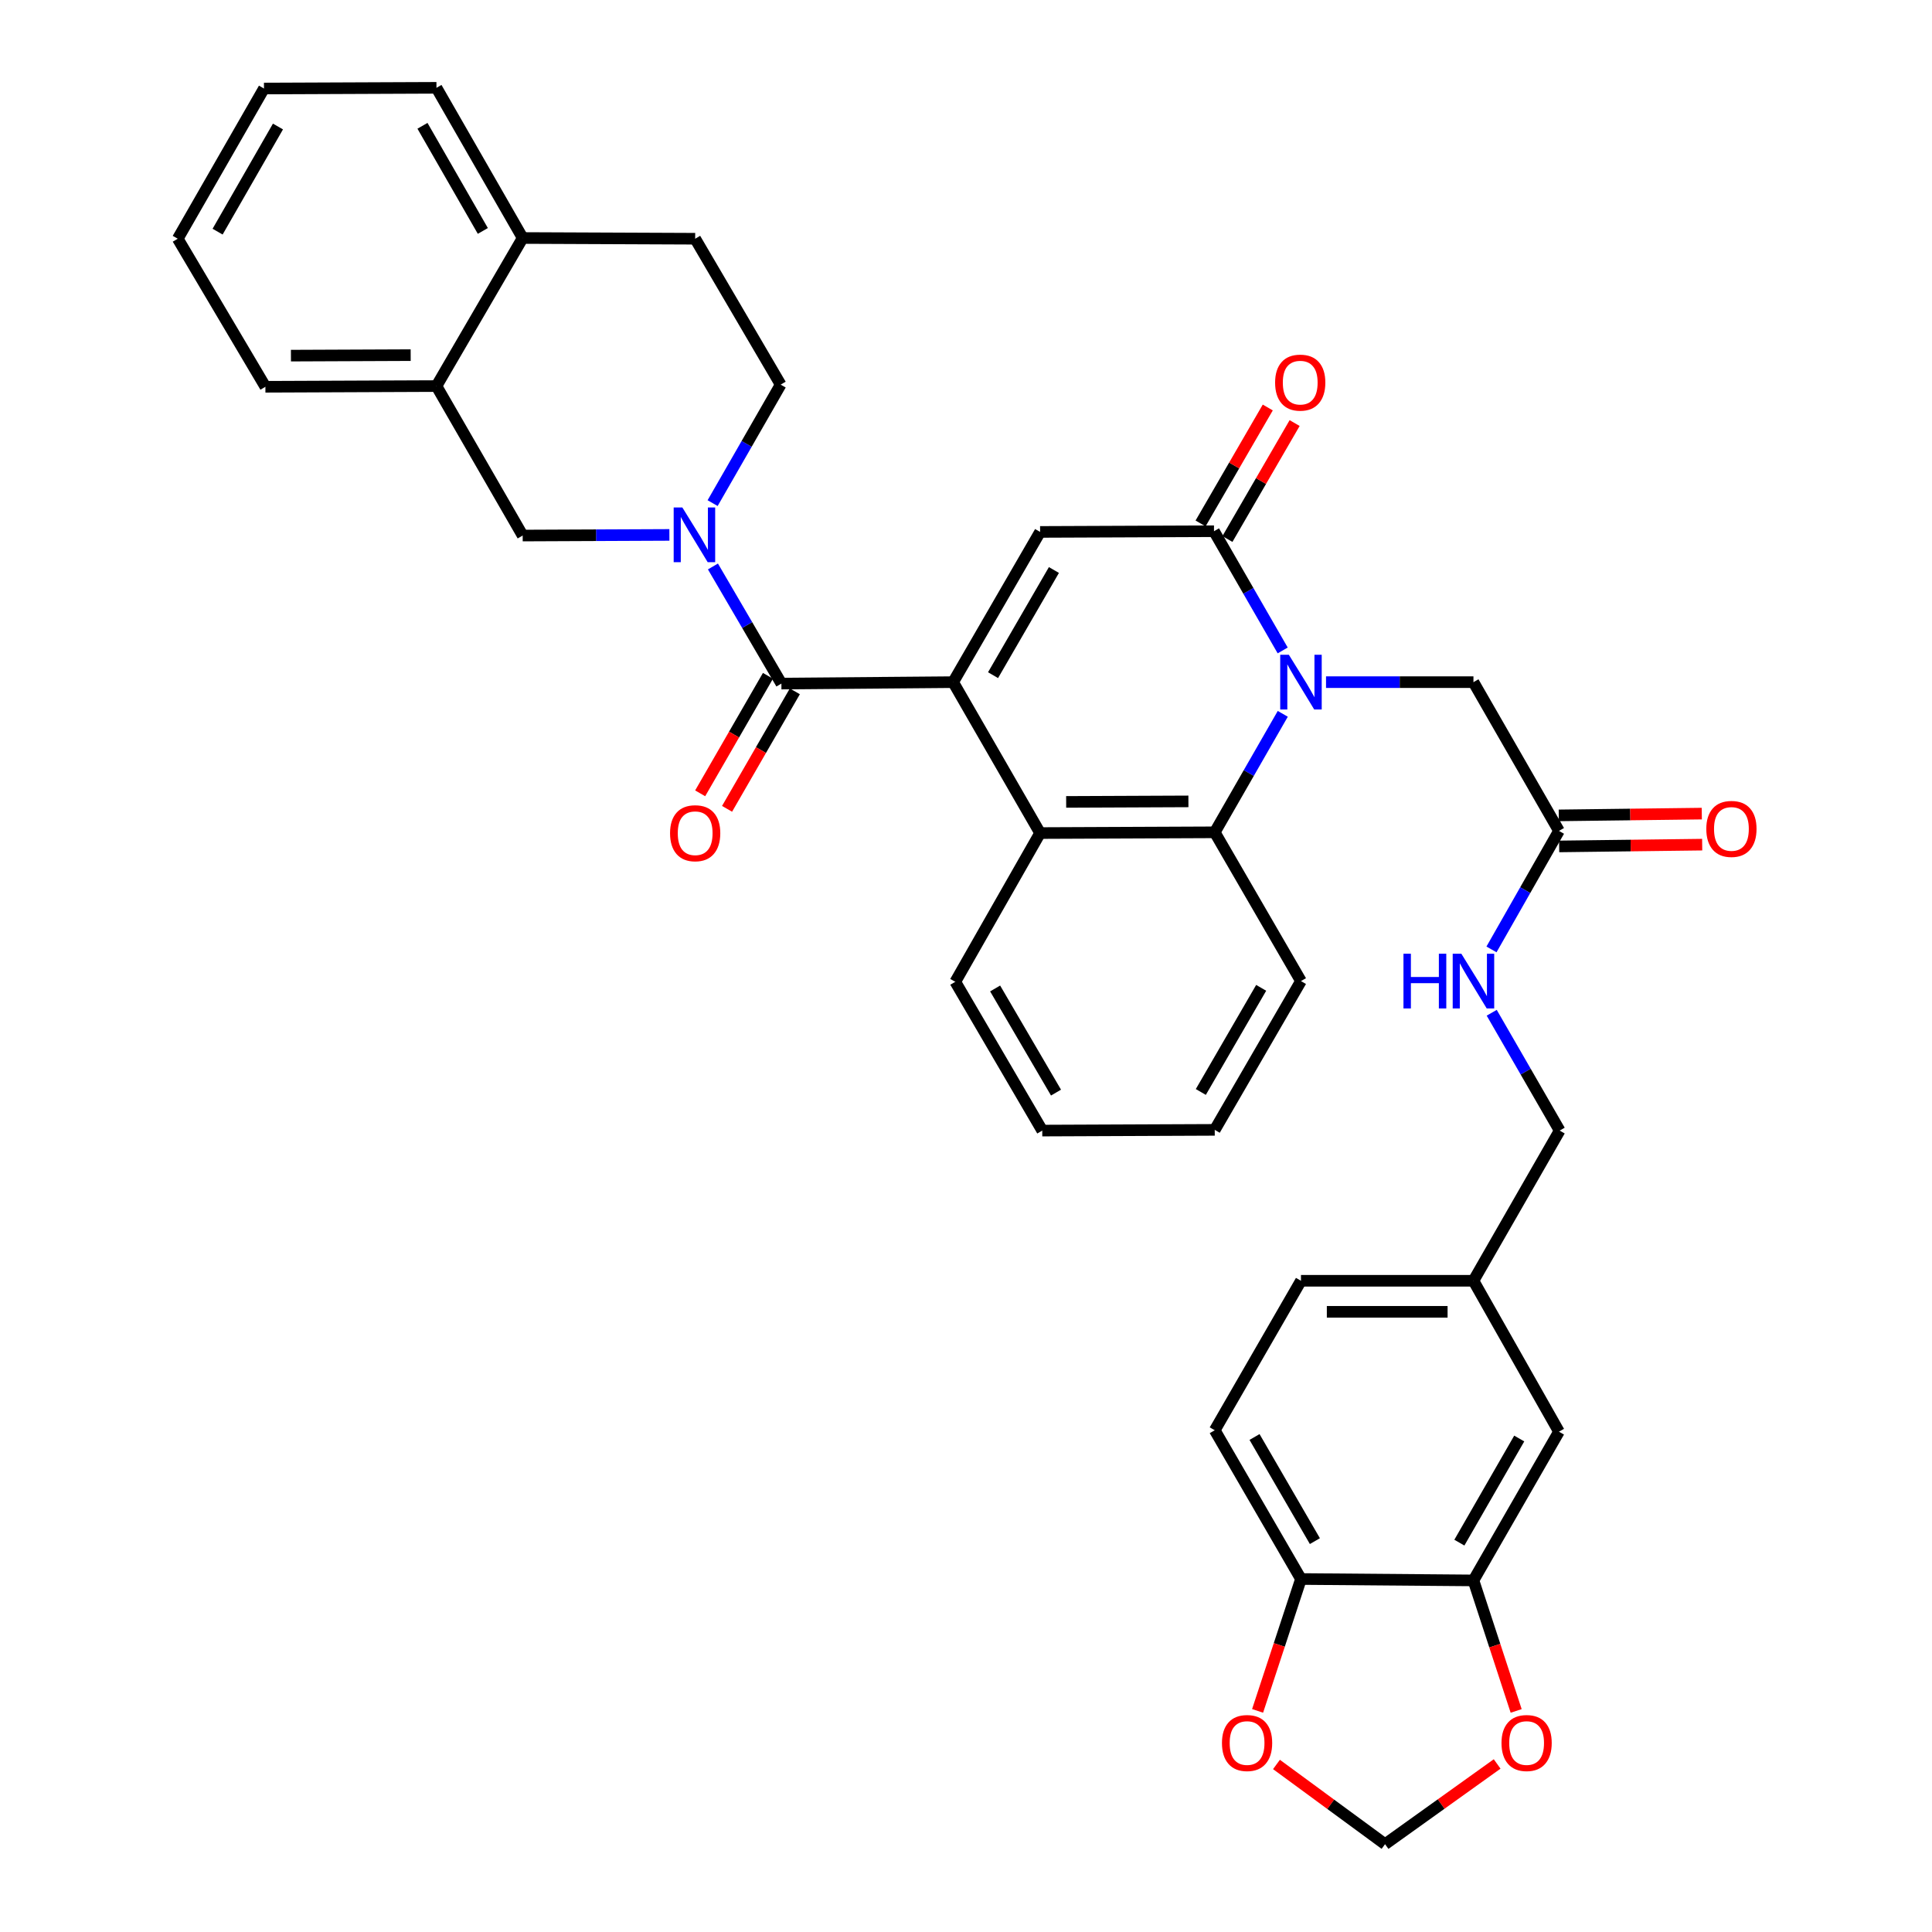 <?xml version='1.0' encoding='iso-8859-1'?>
<svg version='1.1' baseProfile='full'
              xmlns='http://www.w3.org/2000/svg'
                      xmlns:rdkit='http://www.rdkit.org/xml'
                      xmlns:xlink='http://www.w3.org/1999/xlink'
                  xml:space='preserve'
width='1000px' height='1000px' viewBox='0 0 1000 1000'>
<!-- END OF HEADER -->
<rect style='opacity:1.0;fill:#FFFFFF;stroke:none' width='1000' height='1000' x='0' y='0'> </rect>
<path class='bond-1' d='M 493.341,353.079 L 404.448,353.82' style='fill:none;fill-rule:evenodd;stroke:#000000;stroke-width:6px;stroke-linecap:butt;stroke-linejoin:miter;stroke-opacity:1' />
<path class='bond-3' d='M 493.341,353.079 L 538.355,275.325' style='fill:none;fill-rule:evenodd;stroke:#000000;stroke-width:6px;stroke-linecap:butt;stroke-linejoin:miter;stroke-opacity:1' />
<path class='bond-3' d='M 513.998,349.465 L 545.507,295.038' style='fill:none;fill-rule:evenodd;stroke:#000000;stroke-width:6px;stroke-linecap:butt;stroke-linejoin:miter;stroke-opacity:1' />
<path class='bond-5' d='M 493.341,353.079 L 538.355,431.19' style='fill:none;fill-rule:evenodd;stroke:#000000;stroke-width:6px;stroke-linecap:butt;stroke-linejoin:miter;stroke-opacity:1' />
<path class='bond-0' d='M 663.961,369.479 L 646.354,400.143' style='fill:none;fill-rule:evenodd;stroke:#0000FF;stroke-width:6px;stroke-linecap:butt;stroke-linejoin:miter;stroke-opacity:1' />
<path class='bond-0' d='M 646.354,400.143 L 628.748,430.806' style='fill:none;fill-rule:evenodd;stroke:#000000;stroke-width:6px;stroke-linecap:butt;stroke-linejoin:miter;stroke-opacity:1' />
<path class='bond-8' d='M 686.35,353.079 L 724.502,353.079' style='fill:none;fill-rule:evenodd;stroke:#0000FF;stroke-width:6px;stroke-linecap:butt;stroke-linejoin:miter;stroke-opacity:1' />
<path class='bond-8' d='M 724.502,353.079 L 762.655,353.079' style='fill:none;fill-rule:evenodd;stroke:#000000;stroke-width:6px;stroke-linecap:butt;stroke-linejoin:miter;stroke-opacity:1' />
<path class='bond-36' d='M 663.92,336.665 L 646.142,305.812' style='fill:none;fill-rule:evenodd;stroke:#0000FF;stroke-width:6px;stroke-linecap:butt;stroke-linejoin:miter;stroke-opacity:1' />
<path class='bond-36' d='M 646.142,305.812 L 628.364,274.959' style='fill:none;fill-rule:evenodd;stroke:#000000;stroke-width:6px;stroke-linecap:butt;stroke-linejoin:miter;stroke-opacity:1' />
<path class='bond-4' d='M 404.448,353.82 L 386.731,323.512' style='fill:none;fill-rule:evenodd;stroke:#000000;stroke-width:6px;stroke-linecap:butt;stroke-linejoin:miter;stroke-opacity:1' />
<path class='bond-4' d='M 386.731,323.512 L 369.015,293.205' style='fill:none;fill-rule:evenodd;stroke:#0000FF;stroke-width:6px;stroke-linecap:butt;stroke-linejoin:miter;stroke-opacity:1' />
<path class='bond-16' d='M 397.489,349.806 L 379.948,380.214' style='fill:none;fill-rule:evenodd;stroke:#000000;stroke-width:6px;stroke-linecap:butt;stroke-linejoin:miter;stroke-opacity:1' />
<path class='bond-16' d='M 379.948,380.214 L 362.407,410.623' style='fill:none;fill-rule:evenodd;stroke:#FF0000;stroke-width:6px;stroke-linecap:butt;stroke-linejoin:miter;stroke-opacity:1' />
<path class='bond-16' d='M 411.406,357.834 L 393.865,388.242' style='fill:none;fill-rule:evenodd;stroke:#000000;stroke-width:6px;stroke-linecap:butt;stroke-linejoin:miter;stroke-opacity:1' />
<path class='bond-16' d='M 393.865,388.242 L 376.325,418.651' style='fill:none;fill-rule:evenodd;stroke:#FF0000;stroke-width:6px;stroke-linecap:butt;stroke-linejoin:miter;stroke-opacity:1' />
<path class='bond-2' d='M 628.364,274.959 L 538.355,275.325' style='fill:none;fill-rule:evenodd;stroke:#000000;stroke-width:6px;stroke-linecap:butt;stroke-linejoin:miter;stroke-opacity:1' />
<path class='bond-15' d='M 635.314,278.987 L 652.707,248.982' style='fill:none;fill-rule:evenodd;stroke:#000000;stroke-width:6px;stroke-linecap:butt;stroke-linejoin:miter;stroke-opacity:1' />
<path class='bond-15' d='M 652.707,248.982 L 670.099,218.977' style='fill:none;fill-rule:evenodd;stroke:#FF0000;stroke-width:6px;stroke-linecap:butt;stroke-linejoin:miter;stroke-opacity:1' />
<path class='bond-15' d='M 621.414,270.93 L 638.806,240.925' style='fill:none;fill-rule:evenodd;stroke:#000000;stroke-width:6px;stroke-linecap:butt;stroke-linejoin:miter;stroke-opacity:1' />
<path class='bond-15' d='M 638.806,240.925 L 656.199,210.92' style='fill:none;fill-rule:evenodd;stroke:#FF0000;stroke-width:6px;stroke-linecap:butt;stroke-linejoin:miter;stroke-opacity:1' />
<path class='bond-7' d='M 346.472,276.871 L 308.506,277.035' style='fill:none;fill-rule:evenodd;stroke:#0000FF;stroke-width:6px;stroke-linecap:butt;stroke-linejoin:miter;stroke-opacity:1' />
<path class='bond-7' d='M 308.506,277.035 L 270.54,277.199' style='fill:none;fill-rule:evenodd;stroke:#000000;stroke-width:6px;stroke-linecap:butt;stroke-linejoin:miter;stroke-opacity:1' />
<path class='bond-13' d='M 368.852,260.414 L 386.462,229.747' style='fill:none;fill-rule:evenodd;stroke:#0000FF;stroke-width:6px;stroke-linecap:butt;stroke-linejoin:miter;stroke-opacity:1' />
<path class='bond-13' d='M 386.462,229.747 L 404.073,199.079' style='fill:none;fill-rule:evenodd;stroke:#000000;stroke-width:6px;stroke-linecap:butt;stroke-linejoin:miter;stroke-opacity:1' />
<path class='bond-6' d='M 538.355,431.19 L 628.748,430.806' style='fill:none;fill-rule:evenodd;stroke:#000000;stroke-width:6px;stroke-linecap:butt;stroke-linejoin:miter;stroke-opacity:1' />
<path class='bond-6' d='M 551.845,415.066 L 615.121,414.797' style='fill:none;fill-rule:evenodd;stroke:#000000;stroke-width:6px;stroke-linecap:butt;stroke-linejoin:miter;stroke-opacity:1' />
<path class='bond-29' d='M 538.355,431.19 L 494.457,508.185' style='fill:none;fill-rule:evenodd;stroke:#000000;stroke-width:6px;stroke-linecap:butt;stroke-linejoin:miter;stroke-opacity:1' />
<path class='bond-28' d='M 628.748,430.806 L 673.378,507.81' style='fill:none;fill-rule:evenodd;stroke:#000000;stroke-width:6px;stroke-linecap:butt;stroke-linejoin:miter;stroke-opacity:1' />
<path class='bond-11' d='M 270.54,277.199 L 225.911,199.829' style='fill:none;fill-rule:evenodd;stroke:#000000;stroke-width:6px;stroke-linecap:butt;stroke-linejoin:miter;stroke-opacity:1' />
<path class='bond-10' d='M 762.655,353.079 L 806.919,430.074' style='fill:none;fill-rule:evenodd;stroke:#000000;stroke-width:6px;stroke-linecap:butt;stroke-linejoin:miter;stroke-opacity:1' />
<path class='bond-9' d='M 762.655,818.023 L 806.919,741.037' style='fill:none;fill-rule:evenodd;stroke:#000000;stroke-width:6px;stroke-linecap:butt;stroke-linejoin:miter;stroke-opacity:1' />
<path class='bond-9' d='M 755.366,798.467 L 786.351,744.576' style='fill:none;fill-rule:evenodd;stroke:#000000;stroke-width:6px;stroke-linecap:butt;stroke-linejoin:miter;stroke-opacity:1' />
<path class='bond-14' d='M 762.655,818.023 L 773.709,851.798' style='fill:none;fill-rule:evenodd;stroke:#000000;stroke-width:6px;stroke-linecap:butt;stroke-linejoin:miter;stroke-opacity:1' />
<path class='bond-14' d='M 773.709,851.798 L 784.763,885.574' style='fill:none;fill-rule:evenodd;stroke:#FF0000;stroke-width:6px;stroke-linecap:butt;stroke-linejoin:miter;stroke-opacity:1' />
<path class='bond-40' d='M 762.655,818.023 L 673.378,817.291' style='fill:none;fill-rule:evenodd;stroke:#000000;stroke-width:6px;stroke-linecap:butt;stroke-linejoin:miter;stroke-opacity:1' />
<path class='bond-19' d='M 806.919,430.074 L 789.455,460.744' style='fill:none;fill-rule:evenodd;stroke:#000000;stroke-width:6px;stroke-linecap:butt;stroke-linejoin:miter;stroke-opacity:1' />
<path class='bond-19' d='M 789.455,460.744 L 771.991,491.414' style='fill:none;fill-rule:evenodd;stroke:#0000FF;stroke-width:6px;stroke-linecap:butt;stroke-linejoin:miter;stroke-opacity:1' />
<path class='bond-22' d='M 807.019,438.107 L 844.033,437.648' style='fill:none;fill-rule:evenodd;stroke:#000000;stroke-width:6px;stroke-linecap:butt;stroke-linejoin:miter;stroke-opacity:1' />
<path class='bond-22' d='M 844.033,437.648 L 881.046,437.189' style='fill:none;fill-rule:evenodd;stroke:#FF0000;stroke-width:6px;stroke-linecap:butt;stroke-linejoin:miter;stroke-opacity:1' />
<path class='bond-22' d='M 806.819,422.041 L 843.833,421.582' style='fill:none;fill-rule:evenodd;stroke:#000000;stroke-width:6px;stroke-linecap:butt;stroke-linejoin:miter;stroke-opacity:1' />
<path class='bond-22' d='M 843.833,421.582 L 880.847,421.123' style='fill:none;fill-rule:evenodd;stroke:#FF0000;stroke-width:6px;stroke-linecap:butt;stroke-linejoin:miter;stroke-opacity:1' />
<path class='bond-30' d='M 225.911,199.829 L 137.374,200.195' style='fill:none;fill-rule:evenodd;stroke:#000000;stroke-width:6px;stroke-linecap:butt;stroke-linejoin:miter;stroke-opacity:1' />
<path class='bond-30' d='M 212.564,183.817 L 150.588,184.073' style='fill:none;fill-rule:evenodd;stroke:#000000;stroke-width:6px;stroke-linecap:butt;stroke-linejoin:miter;stroke-opacity:1' />
<path class='bond-38' d='M 225.911,199.829 L 270.54,123.191' style='fill:none;fill-rule:evenodd;stroke:#000000;stroke-width:6px;stroke-linecap:butt;stroke-linejoin:miter;stroke-opacity:1' />
<path class='bond-12' d='M 673.378,817.291 L 628.748,740.296' style='fill:none;fill-rule:evenodd;stroke:#000000;stroke-width:6px;stroke-linecap:butt;stroke-linejoin:miter;stroke-opacity:1' />
<path class='bond-12' d='M 680.584,797.684 L 649.343,743.788' style='fill:none;fill-rule:evenodd;stroke:#000000;stroke-width:6px;stroke-linecap:butt;stroke-linejoin:miter;stroke-opacity:1' />
<path class='bond-17' d='M 673.378,817.291 L 662.153,851.422' style='fill:none;fill-rule:evenodd;stroke:#000000;stroke-width:6px;stroke-linecap:butt;stroke-linejoin:miter;stroke-opacity:1' />
<path class='bond-17' d='M 662.153,851.422 L 650.928,885.553' style='fill:none;fill-rule:evenodd;stroke:#FF0000;stroke-width:6px;stroke-linecap:butt;stroke-linejoin:miter;stroke-opacity:1' />
<path class='bond-23' d='M 404.073,199.079 L 359.818,123.566' style='fill:none;fill-rule:evenodd;stroke:#000000;stroke-width:6px;stroke-linecap:butt;stroke-linejoin:miter;stroke-opacity:1' />
<path class='bond-18' d='M 774.921,913.021 L 745.911,933.783' style='fill:none;fill-rule:evenodd;stroke:#FF0000;stroke-width:6px;stroke-linecap:butt;stroke-linejoin:miter;stroke-opacity:1' />
<path class='bond-18' d='M 745.911,933.783 L 716.901,954.545' style='fill:none;fill-rule:evenodd;stroke:#000000;stroke-width:6px;stroke-linecap:butt;stroke-linejoin:miter;stroke-opacity:1' />
<path class='bond-41' d='M 660.699,913.278 L 688.8,933.912' style='fill:none;fill-rule:evenodd;stroke:#FF0000;stroke-width:6px;stroke-linecap:butt;stroke-linejoin:miter;stroke-opacity:1' />
<path class='bond-41' d='M 688.8,933.912 L 716.901,954.545' style='fill:none;fill-rule:evenodd;stroke:#000000;stroke-width:6px;stroke-linecap:butt;stroke-linejoin:miter;stroke-opacity:1' />
<path class='bond-26' d='M 772.11,524.203 L 789.698,554.696' style='fill:none;fill-rule:evenodd;stroke:#0000FF;stroke-width:6px;stroke-linecap:butt;stroke-linejoin:miter;stroke-opacity:1' />
<path class='bond-26' d='M 789.698,554.696 L 807.285,585.189' style='fill:none;fill-rule:evenodd;stroke:#000000;stroke-width:6px;stroke-linecap:butt;stroke-linejoin:miter;stroke-opacity:1' />
<path class='bond-20' d='M 270.54,123.191 L 359.818,123.566' style='fill:none;fill-rule:evenodd;stroke:#000000;stroke-width:6px;stroke-linecap:butt;stroke-linejoin:miter;stroke-opacity:1' />
<path class='bond-31' d='M 270.54,123.191 L 225.911,45.455' style='fill:none;fill-rule:evenodd;stroke:#000000;stroke-width:6px;stroke-linecap:butt;stroke-linejoin:miter;stroke-opacity:1' />
<path class='bond-31' d='M 249.912,119.53 L 218.671,65.115' style='fill:none;fill-rule:evenodd;stroke:#000000;stroke-width:6px;stroke-linecap:butt;stroke-linejoin:miter;stroke-opacity:1' />
<path class='bond-21' d='M 806.919,741.037 L 762.655,662.926' style='fill:none;fill-rule:evenodd;stroke:#000000;stroke-width:6px;stroke-linecap:butt;stroke-linejoin:miter;stroke-opacity:1' />
<path class='bond-24' d='M 628.748,740.296 L 673.378,662.926' style='fill:none;fill-rule:evenodd;stroke:#000000;stroke-width:6px;stroke-linecap:butt;stroke-linejoin:miter;stroke-opacity:1' />
<path class='bond-25' d='M 762.655,662.926 L 807.285,585.189' style='fill:none;fill-rule:evenodd;stroke:#000000;stroke-width:6px;stroke-linecap:butt;stroke-linejoin:miter;stroke-opacity:1' />
<path class='bond-27' d='M 762.655,662.926 L 673.378,662.926' style='fill:none;fill-rule:evenodd;stroke:#000000;stroke-width:6px;stroke-linecap:butt;stroke-linejoin:miter;stroke-opacity:1' />
<path class='bond-27' d='M 749.264,678.992 L 686.769,678.992' style='fill:none;fill-rule:evenodd;stroke:#000000;stroke-width:6px;stroke-linecap:butt;stroke-linejoin:miter;stroke-opacity:1' />
<path class='bond-37' d='M 673.378,507.81 L 628.748,584.814' style='fill:none;fill-rule:evenodd;stroke:#000000;stroke-width:6px;stroke-linecap:butt;stroke-linejoin:miter;stroke-opacity:1' />
<path class='bond-37' d='M 652.782,511.304 L 621.542,565.207' style='fill:none;fill-rule:evenodd;stroke:#000000;stroke-width:6px;stroke-linecap:butt;stroke-linejoin:miter;stroke-opacity:1' />
<path class='bond-33' d='M 494.457,508.185 L 539.47,585.189' style='fill:none;fill-rule:evenodd;stroke:#000000;stroke-width:6px;stroke-linecap:butt;stroke-linejoin:miter;stroke-opacity:1' />
<path class='bond-33' d='M 515.08,511.627 L 546.589,565.53' style='fill:none;fill-rule:evenodd;stroke:#000000;stroke-width:6px;stroke-linecap:butt;stroke-linejoin:miter;stroke-opacity:1' />
<path class='bond-34' d='M 137.374,200.195 L 92.003,123.566' style='fill:none;fill-rule:evenodd;stroke:#000000;stroke-width:6px;stroke-linecap:butt;stroke-linejoin:miter;stroke-opacity:1' />
<path class='bond-35' d='M 225.911,45.455 L 136.633,45.821' style='fill:none;fill-rule:evenodd;stroke:#000000;stroke-width:6px;stroke-linecap:butt;stroke-linejoin:miter;stroke-opacity:1' />
<path class='bond-32' d='M 628.748,584.814 L 539.47,585.189' style='fill:none;fill-rule:evenodd;stroke:#000000;stroke-width:6px;stroke-linecap:butt;stroke-linejoin:miter;stroke-opacity:1' />
<path class='bond-39' d='M 92.003,123.566 L 136.633,45.821' style='fill:none;fill-rule:evenodd;stroke:#000000;stroke-width:6px;stroke-linecap:butt;stroke-linejoin:miter;stroke-opacity:1' />
<path class='bond-39' d='M 112.632,119.903 L 143.873,65.481' style='fill:none;fill-rule:evenodd;stroke:#000000;stroke-width:6px;stroke-linecap:butt;stroke-linejoin:miter;stroke-opacity:1' />
<path  class='atom-1' d='M 667.118 338.919
L 676.398 353.919
Q 677.318 355.399, 678.798 358.079
Q 680.278 360.759, 680.358 360.919
L 680.358 338.919
L 684.118 338.919
L 684.118 367.239
L 680.238 367.239
L 670.278 350.839
Q 669.118 348.919, 667.878 346.719
Q 666.678 344.519, 666.318 343.839
L 666.318 367.239
L 662.638 367.239
L 662.638 338.919
L 667.118 338.919
' fill='#0000FF'/>
<path  class='atom-5' d='M 353.174 262.655
L 362.454 277.655
Q 363.374 279.135, 364.854 281.815
Q 366.334 284.495, 366.414 284.655
L 366.414 262.655
L 370.174 262.655
L 370.174 290.975
L 366.294 290.975
L 356.334 274.575
Q 355.174 272.655, 353.934 270.455
Q 352.734 268.255, 352.374 267.575
L 352.374 290.975
L 348.694 290.975
L 348.694 262.655
L 353.174 262.655
' fill='#0000FF'/>
<path  class='atom-15' d='M 777.174 902.185
Q 777.174 895.385, 780.534 891.585
Q 783.894 887.785, 790.174 887.785
Q 796.454 887.785, 799.814 891.585
Q 803.174 895.385, 803.174 902.185
Q 803.174 909.065, 799.774 912.985
Q 796.374 916.865, 790.174 916.865
Q 783.934 916.865, 780.534 912.985
Q 777.174 909.105, 777.174 902.185
M 790.174 913.665
Q 794.494 913.665, 796.814 910.785
Q 799.174 907.865, 799.174 902.185
Q 799.174 896.625, 796.814 893.825
Q 794.494 890.985, 790.174 890.985
Q 785.854 890.985, 783.494 893.785
Q 781.174 896.585, 781.174 902.185
Q 781.174 907.905, 783.494 910.785
Q 785.854 913.665, 790.174 913.665
' fill='#FF0000'/>
<path  class='atom-16' d='M 659.994 198.043
Q 659.994 191.243, 663.354 187.443
Q 666.714 183.643, 672.994 183.643
Q 679.274 183.643, 682.634 187.443
Q 685.994 191.243, 685.994 198.043
Q 685.994 204.923, 682.594 208.843
Q 679.194 212.723, 672.994 212.723
Q 666.754 212.723, 663.354 208.843
Q 659.994 204.963, 659.994 198.043
M 672.994 209.523
Q 677.314 209.523, 679.634 206.643
Q 681.994 203.723, 681.994 198.043
Q 681.994 192.483, 679.634 189.683
Q 677.314 186.843, 672.994 186.843
Q 668.674 186.843, 666.314 189.643
Q 663.994 192.443, 663.994 198.043
Q 663.994 203.763, 666.314 206.643
Q 668.674 209.523, 672.994 209.523
' fill='#FF0000'/>
<path  class='atom-17' d='M 346.818 431.27
Q 346.818 424.47, 350.178 420.67
Q 353.538 416.87, 359.818 416.87
Q 366.098 416.87, 369.458 420.67
Q 372.818 424.47, 372.818 431.27
Q 372.818 438.15, 369.418 442.07
Q 366.018 445.95, 359.818 445.95
Q 353.578 445.95, 350.178 442.07
Q 346.818 438.19, 346.818 431.27
M 359.818 442.75
Q 364.138 442.75, 366.458 439.87
Q 368.818 436.95, 368.818 431.27
Q 368.818 425.71, 366.458 422.91
Q 364.138 420.07, 359.818 420.07
Q 355.498 420.07, 353.138 422.87
Q 350.818 425.67, 350.818 431.27
Q 350.818 436.99, 353.138 439.87
Q 355.498 442.75, 359.818 442.75
' fill='#FF0000'/>
<path  class='atom-18' d='M 632.484 902.185
Q 632.484 895.385, 635.844 891.585
Q 639.204 887.785, 645.484 887.785
Q 651.764 887.785, 655.124 891.585
Q 658.484 895.385, 658.484 902.185
Q 658.484 909.065, 655.084 912.985
Q 651.684 916.865, 645.484 916.865
Q 639.244 916.865, 635.844 912.985
Q 632.484 909.105, 632.484 902.185
M 645.484 913.665
Q 649.804 913.665, 652.124 910.785
Q 654.484 907.865, 654.484 902.185
Q 654.484 896.625, 652.124 893.825
Q 649.804 890.985, 645.484 890.985
Q 641.164 890.985, 638.804 893.785
Q 636.484 896.585, 636.484 902.185
Q 636.484 907.905, 638.804 910.785
Q 641.164 913.665, 645.484 913.665
' fill='#FF0000'/>
<path  class='atom-20' d='M 726.435 493.65
L 730.275 493.65
L 730.275 505.69
L 744.755 505.69
L 744.755 493.65
L 748.595 493.65
L 748.595 521.97
L 744.755 521.97
L 744.755 508.89
L 730.275 508.89
L 730.275 521.97
L 726.435 521.97
L 726.435 493.65
' fill='#0000FF'/>
<path  class='atom-20' d='M 756.395 493.65
L 765.675 508.65
Q 766.595 510.13, 768.075 512.81
Q 769.555 515.49, 769.635 515.65
L 769.635 493.65
L 773.395 493.65
L 773.395 521.97
L 769.515 521.97
L 759.555 505.57
Q 758.395 503.65, 757.155 501.45
Q 755.955 499.25, 755.595 498.57
L 755.595 521.97
L 751.915 521.97
L 751.915 493.65
L 756.395 493.65
' fill='#0000FF'/>
<path  class='atom-23' d='M 883.179 429.047
Q 883.179 422.247, 886.539 418.447
Q 889.899 414.647, 896.179 414.647
Q 902.459 414.647, 905.819 418.447
Q 909.179 422.247, 909.179 429.047
Q 909.179 435.927, 905.779 439.847
Q 902.379 443.727, 896.179 443.727
Q 889.939 443.727, 886.539 439.847
Q 883.179 435.967, 883.179 429.047
M 896.179 440.527
Q 900.499 440.527, 902.819 437.647
Q 905.179 434.727, 905.179 429.047
Q 905.179 423.487, 902.819 420.687
Q 900.499 417.847, 896.179 417.847
Q 891.859 417.847, 889.499 420.647
Q 887.179 423.447, 887.179 429.047
Q 887.179 434.767, 889.499 437.647
Q 891.859 440.527, 896.179 440.527
' fill='#FF0000'/>
</svg>
